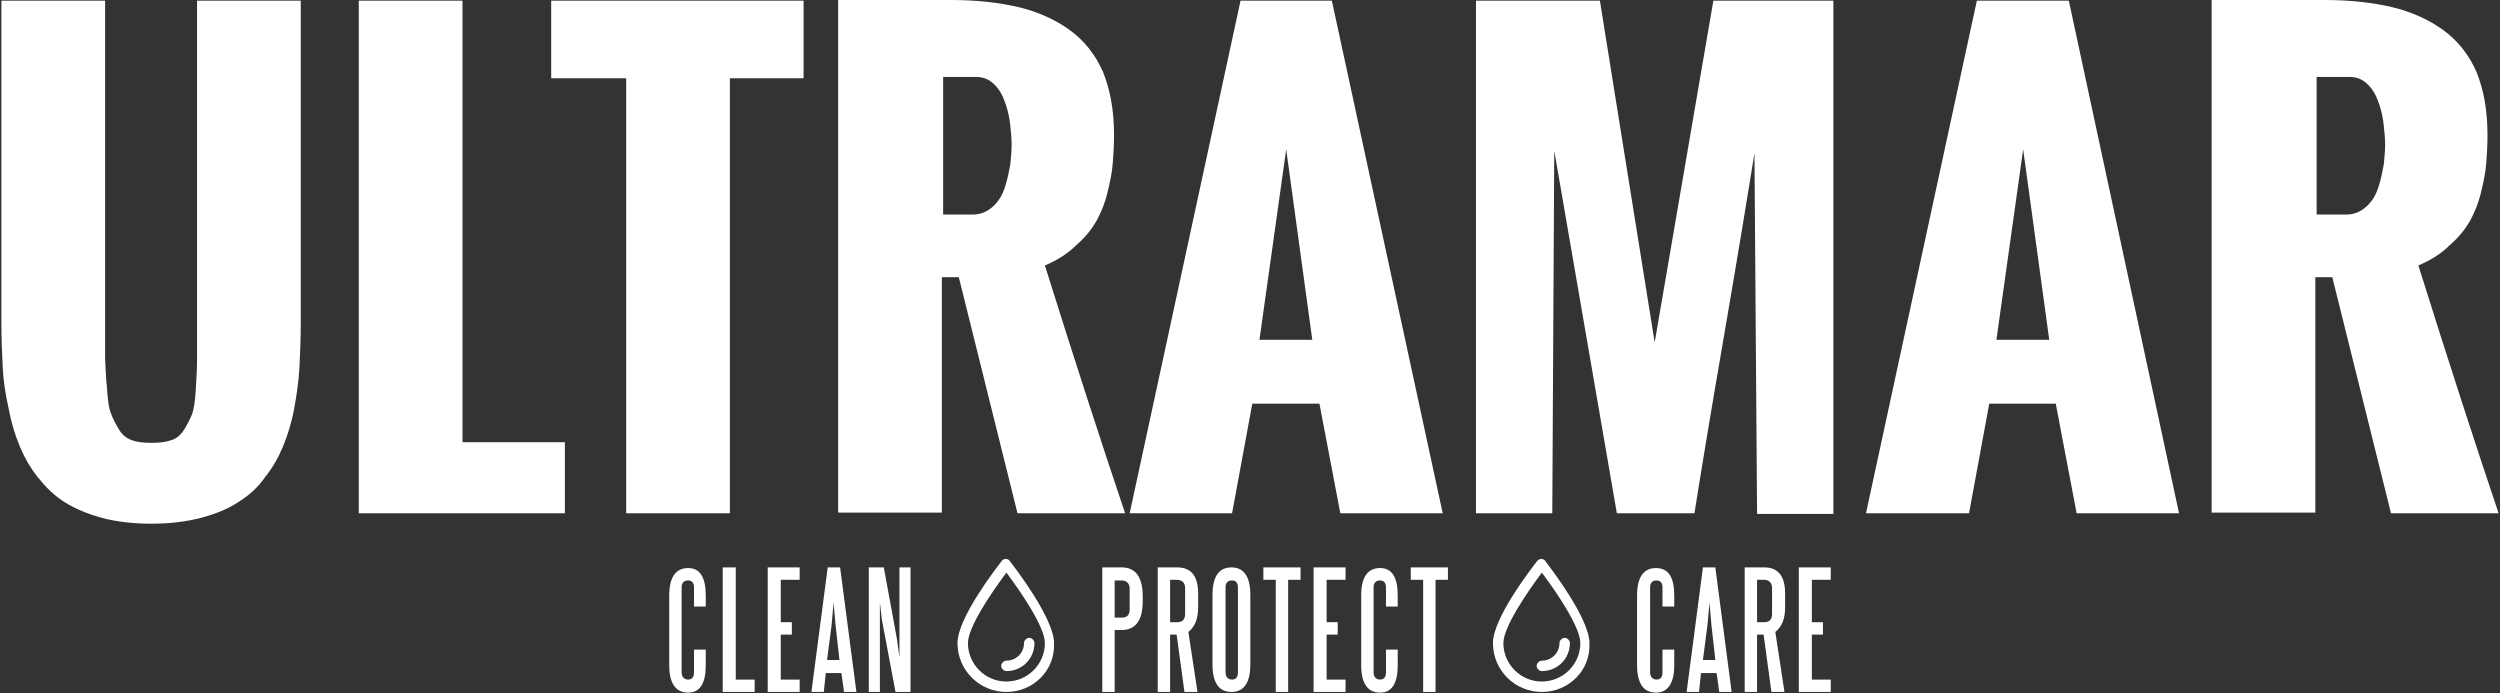 <svg xmlns="http://www.w3.org/2000/svg" fill="none" viewBox="0 0 1096 304" height="304" width="1096">
<rect x="0" y="0" width="1096" height="304" fill="#333333" stroke="none"/>
<path fill="white" d="M1015.04 225.015V121.514H1022.48L1048.21 225.015H1095.39C1085.38 195.28 1073.66 159.255 1060.22 116.368C1065.65 114.08 1070.22 111.221 1073.94 107.504C1077.94 104.073 1080.8 100.356 1082.81 96.925C1084.81 93.208 1086.52 89.206 1087.67 84.345C1088.81 79.77 1089.67 75.482 1089.95 71.765C1090.24 68.048 1090.52 64.045 1090.52 59.184C1090.52 48.32 1088.81 39.17 1085.66 31.451C1082.23 23.731 1077.37 17.727 1071.08 13.152C1064.79 8.577 1057.07 5.146 1048.78 3.145C1040.2 1.144 1030.48 0 1019.05 0H969.582V224.73H1015.04V225.015ZM1015.04 33.738H1030.2C1033.34 33.738 1035.91 34.882 1038.2 37.169C1040.49 39.456 1041.92 42.316 1043.06 45.746C1044.21 49.178 1044.78 52.322 1045.06 55.182C1045.35 58.041 1045.64 60.614 1045.64 63.473C1045.64 66.046 1045.35 68.906 1045.06 72.051C1044.49 74.91 1043.92 78.341 1042.78 81.772C1041.63 85.489 1039.92 88.348 1037.34 90.635C1034.77 92.922 1031.91 94.066 1028.48 94.066H1015.61V33.738H1015.04ZM863.222 225.015L872.085 176.982H901.249L910.398 225.015H955.287L906.967 0.286H866.653L818.047 225.015H863.222ZM886.953 65.475L898.39 148.962H875.23L886.953 65.475ZM680.522 225.015L681.38 66.046L708.828 225.015H742.852C745.425 208.718 749.713 182.414 756.004 146.103C762.294 109.506 766.582 83.201 769.156 67.19L770.299 225.301H803.751V0.286H751.143L725.411 150.106L701.394 0.286H647.07V225.015H680.522ZM540.137 225.015L549.001 176.982H578.45L587.599 225.015H632.488L583.882 0.286H543.854L495.249 225.015H540.137ZM563.868 65.475L575.305 148.962H552.146L563.868 65.475ZM412.905 225.015V121.514H420.339L446.071 225.015H493.247C483.24 195.28 471.518 159.255 458.08 116.368C463.512 114.08 468.087 111.221 471.804 107.504C475.806 104.073 478.666 100.356 480.667 96.925C482.668 93.208 484.384 89.206 485.528 84.345C486.671 79.77 487.529 75.482 487.815 71.765C488.101 68.048 488.387 64.045 488.387 59.184C488.387 48.32 486.671 39.17 483.526 31.451C480.095 23.731 475.235 17.727 468.944 13.152C462.654 8.577 454.935 5.146 446.643 3.145C438.066 1.144 428.344 0 416.908 0H367.444V224.73H412.905V225.015ZM412.905 33.738H428.059C431.204 33.738 433.777 34.882 436.064 37.169C438.351 39.456 439.781 42.316 440.925 45.746C442.068 49.178 442.64 52.322 442.926 55.182C443.212 58.041 443.498 60.614 443.498 63.473C443.498 66.046 443.212 68.906 442.926 72.051C442.354 74.91 441.782 78.341 440.639 81.772C439.495 85.489 437.78 88.348 435.206 90.635C432.633 92.922 429.774 94.066 426.343 94.066H413.477V33.738H412.905ZM319.982 225.015V34.31H352.291V0.286H241.642V34.31H274.522V225.015H319.982V225.015ZM247.646 225.015V193.851H202.757V0.286H157.297V225.015H247.646ZM1.187 160.97C1.473 166.689 2.33 172.693 3.76 178.983C4.904 185.273 6.619 190.706 8.62 195.566C10.622 200.427 13.195 205.001 16.626 209.29C20.057 213.579 23.774 217.296 28.349 220.155C32.923 223.014 38.356 225.301 44.646 227.017C50.936 228.732 58.37 229.59 66.375 229.59C74.381 229.59 81.529 228.732 88.105 227.017C94.681 225.301 100.113 223.014 104.402 220.155C108.977 217.296 112.98 213.865 116.125 209.29C119.556 205.001 122.129 200.427 124.13 195.566C126.132 190.706 127.847 185.273 128.991 178.983C130.135 172.693 130.992 166.689 131.278 160.97C131.564 155.252 131.85 148.676 131.85 141.528V0.286H86.389V140.099V140.956C86.389 148.962 86.389 154.68 86.389 158.111C86.389 161.542 86.104 166.117 85.818 170.977C85.532 176.124 84.96 179.555 84.102 181.842C83.244 183.844 82.101 186.131 80.671 188.418C79.242 190.706 77.24 192.421 74.953 192.993C72.666 193.851 69.806 194.137 66.375 194.137C62.944 194.137 60.085 193.851 57.798 192.993C55.511 192.135 53.509 190.706 52.08 188.132C50.65 185.845 49.506 183.558 48.649 181.27C47.791 179.269 47.219 175.552 46.933 170.406C46.361 165.545 46.361 161.256 46.075 157.539C46.075 153.823 46.075 148.104 46.075 140.099V0.286H0.615V141.528C0.615 148.676 0.901 155.252 1.187 160.97Z"></path>
<path fill="white" d="M304.257 294.779C304.257 296.78 303.399 297.924 301.684 297.924C299.968 297.924 298.825 296.78 298.825 294.779V257.61C298.825 255.608 299.682 254.465 301.684 254.465C303.399 254.465 304.257 255.608 304.257 257.61V265.901H309.404V261.041C309.404 253.035 306.83 249.032 301.684 249.032C296.251 249.032 293.392 253.035 293.392 261.041V291.634C293.392 299.639 296.251 303.642 301.684 303.642C306.83 303.642 309.404 299.639 309.404 291.634V284.772H304.257V294.779ZM322.27 248.746H316.837V303.356H330.847V297.924H322.556V248.746H322.27ZM342.284 278.196H347.144V272.763H342.284V254.179H350.575V248.746H336.566V303.356H350.575V297.924H342.284V278.196ZM364.585 273.907L365.443 264.186L366.301 273.907L368.016 289.346H362.584L364.585 273.907ZM361.154 303.356L362.012 295.065H368.874L370.018 303.356H375.45L368.302 248.746H362.87L355.722 303.356H361.154ZM392.605 303.356H399.181V248.746H394.32V288.203L393.177 279.911L387.459 248.746H380.882V303.356H385.743V264.186L386.601 271.62L392.605 303.356ZM728.842 294.779C728.842 296.78 727.984 297.924 726.268 297.924C724.553 297.924 723.409 296.78 723.409 294.779V257.61C723.409 255.608 724.267 254.465 726.268 254.465C727.984 254.465 728.842 255.608 728.842 257.61V265.901H733.988V261.041C733.988 253.035 731.415 249.032 725.982 249.032C720.55 249.032 717.691 253.035 717.691 261.041V291.634C717.691 299.639 720.55 303.642 725.982 303.642C731.129 303.642 733.988 299.639 733.988 291.634V284.772H728.842V294.779ZM748.57 273.907L749.428 264.186L750.285 273.907L752.001 289.346H746.568L748.57 273.907ZM744.853 303.356L745.711 295.065H752.573L753.716 303.356H759.149L752.001 248.746H746.568L739.42 303.356H744.853ZM770.299 272.763V254.179H773.159C775.446 254.179 776.875 255.323 776.875 257.896V269.046C776.875 271.62 775.732 272.763 773.444 272.763H770.299ZM770.299 278.196H773.159L776.589 303.356H782.308L778.305 277.052C781.164 274.765 782.594 271.334 782.594 266.187V260.183C782.594 252.463 779.449 248.746 773.444 248.746H764.867V303.356H770.299V278.196ZM794.316 278.196H799.177V272.763H794.316V254.179H802.608V248.746H788.598V303.356H802.608V297.924H794.316V278.196Z"></path>
<path fill="white" d="M675.948 303.356C664.225 303.356 654.504 293.921 654.504 281.913C654.504 270.762 671.945 248.461 673.946 245.887C674.518 245.316 675.09 245.03 675.662 245.03C676.234 245.03 677.091 245.316 677.377 245.887C679.379 248.461 696.82 271.048 696.82 281.913C697.391 293.921 687.67 303.356 675.948 303.356ZM675.948 251.034C669.944 259.039 659.079 274.765 659.079 281.913C659.079 291.062 666.513 298.782 675.948 298.782C685.097 298.782 692.817 291.348 692.817 281.913C692.817 274.765 681.952 259.039 675.948 251.034Z"></path>
<path fill="white" d="M675.947 294.207C674.803 294.207 673.659 293.063 673.659 291.919C673.659 290.776 674.803 289.632 675.947 289.632C680.235 289.632 683.666 286.201 683.666 281.912C683.666 280.769 684.81 279.625 685.954 279.625C687.097 279.625 688.241 280.769 688.241 281.912C688.241 288.774 682.809 294.207 675.947 294.207Z"></path>
<path fill="white" d="M488.673 270.762V254.465H491.532C493.819 254.465 495.249 255.608 495.249 258.182V267.045C495.249 269.618 494.105 270.762 491.818 270.762H488.673V270.762ZM488.673 276.194H491.818C497.822 276.194 500.967 271.906 500.967 263.614V261.327C500.967 253.035 497.822 248.746 491.818 248.746H483.24V303.356H488.673V276.194ZM512.976 272.763V254.179H515.835C518.122 254.179 519.552 255.323 519.552 257.896V269.046C519.552 271.62 518.408 272.763 516.121 272.763H512.976ZM512.976 278.196H515.835L519.266 303.356H524.984L520.981 277.052C523.84 274.765 525.27 271.334 525.27 266.187V260.183C525.27 252.463 522.125 248.746 516.121 248.746H507.543V303.356H512.976V278.196ZM542.711 294.779C542.711 296.78 541.853 297.924 540.138 297.924C538.422 297.924 537.278 296.78 537.278 294.779V257.61C537.278 255.608 538.136 254.465 540.138 254.465C541.853 254.465 542.711 255.608 542.711 257.61V294.779ZM548.143 260.755C548.143 252.749 545.284 248.746 539.852 248.746C534.419 248.746 531.56 252.749 531.56 260.755V291.348C531.56 299.354 534.419 303.356 539.852 303.356C545.284 303.356 548.143 299.354 548.143 291.348V260.755ZM553.862 254.179H559.294V303.356H564.726V254.179H570.159V248.746H553.862V254.179V254.179ZM581.595 278.196H586.456V272.763H581.595V254.179H589.887V248.746H575.877V303.356H589.887V297.924H581.595V278.196ZM607.614 294.779C607.614 296.78 606.756 297.924 605.04 297.924C603.325 297.924 602.181 296.78 602.181 294.779V257.61C602.181 255.608 603.039 254.465 605.04 254.465C606.756 254.465 607.614 255.608 607.614 257.61V265.901H612.76V261.041C612.76 253.035 610.187 249.032 605.04 249.032C599.608 249.032 596.749 253.035 596.749 261.041V291.634C596.749 299.639 599.608 303.642 605.04 303.642C610.187 303.642 612.76 299.639 612.76 291.634V284.772H607.614V294.779ZM618.478 254.179H623.911V303.356H629.343V254.179H634.776V248.746H618.478V254.179V254.179Z"></path>
<path fill="white" d="M441.211 303.356C429.488 303.356 419.767 293.921 419.767 281.913C419.767 270.762 437.208 248.461 439.209 245.887C439.495 245.316 440.353 245.03 440.925 245.03C441.497 245.03 442.354 245.316 442.64 245.887C444.642 248.461 462.082 271.048 462.082 281.913C462.654 293.921 452.933 303.356 441.211 303.356ZM441.211 251.034C435.206 259.039 424.342 274.765 424.342 281.913C424.342 291.062 431.775 298.782 441.211 298.782C450.36 298.782 458.08 291.348 458.08 281.913C458.08 274.765 447.215 259.039 441.211 251.034Z"></path>
<path fill="white" d="M441.211 294.207C440.067 294.207 438.923 293.063 438.923 291.919C438.923 290.776 440.067 289.632 441.211 289.632C445.499 289.632 448.93 286.201 448.93 281.912C448.93 280.769 450.074 279.625 451.218 279.625C452.361 279.625 453.505 280.769 453.505 281.912C453.505 288.774 448.073 294.207 441.211 294.207Z"></path>
</svg>

